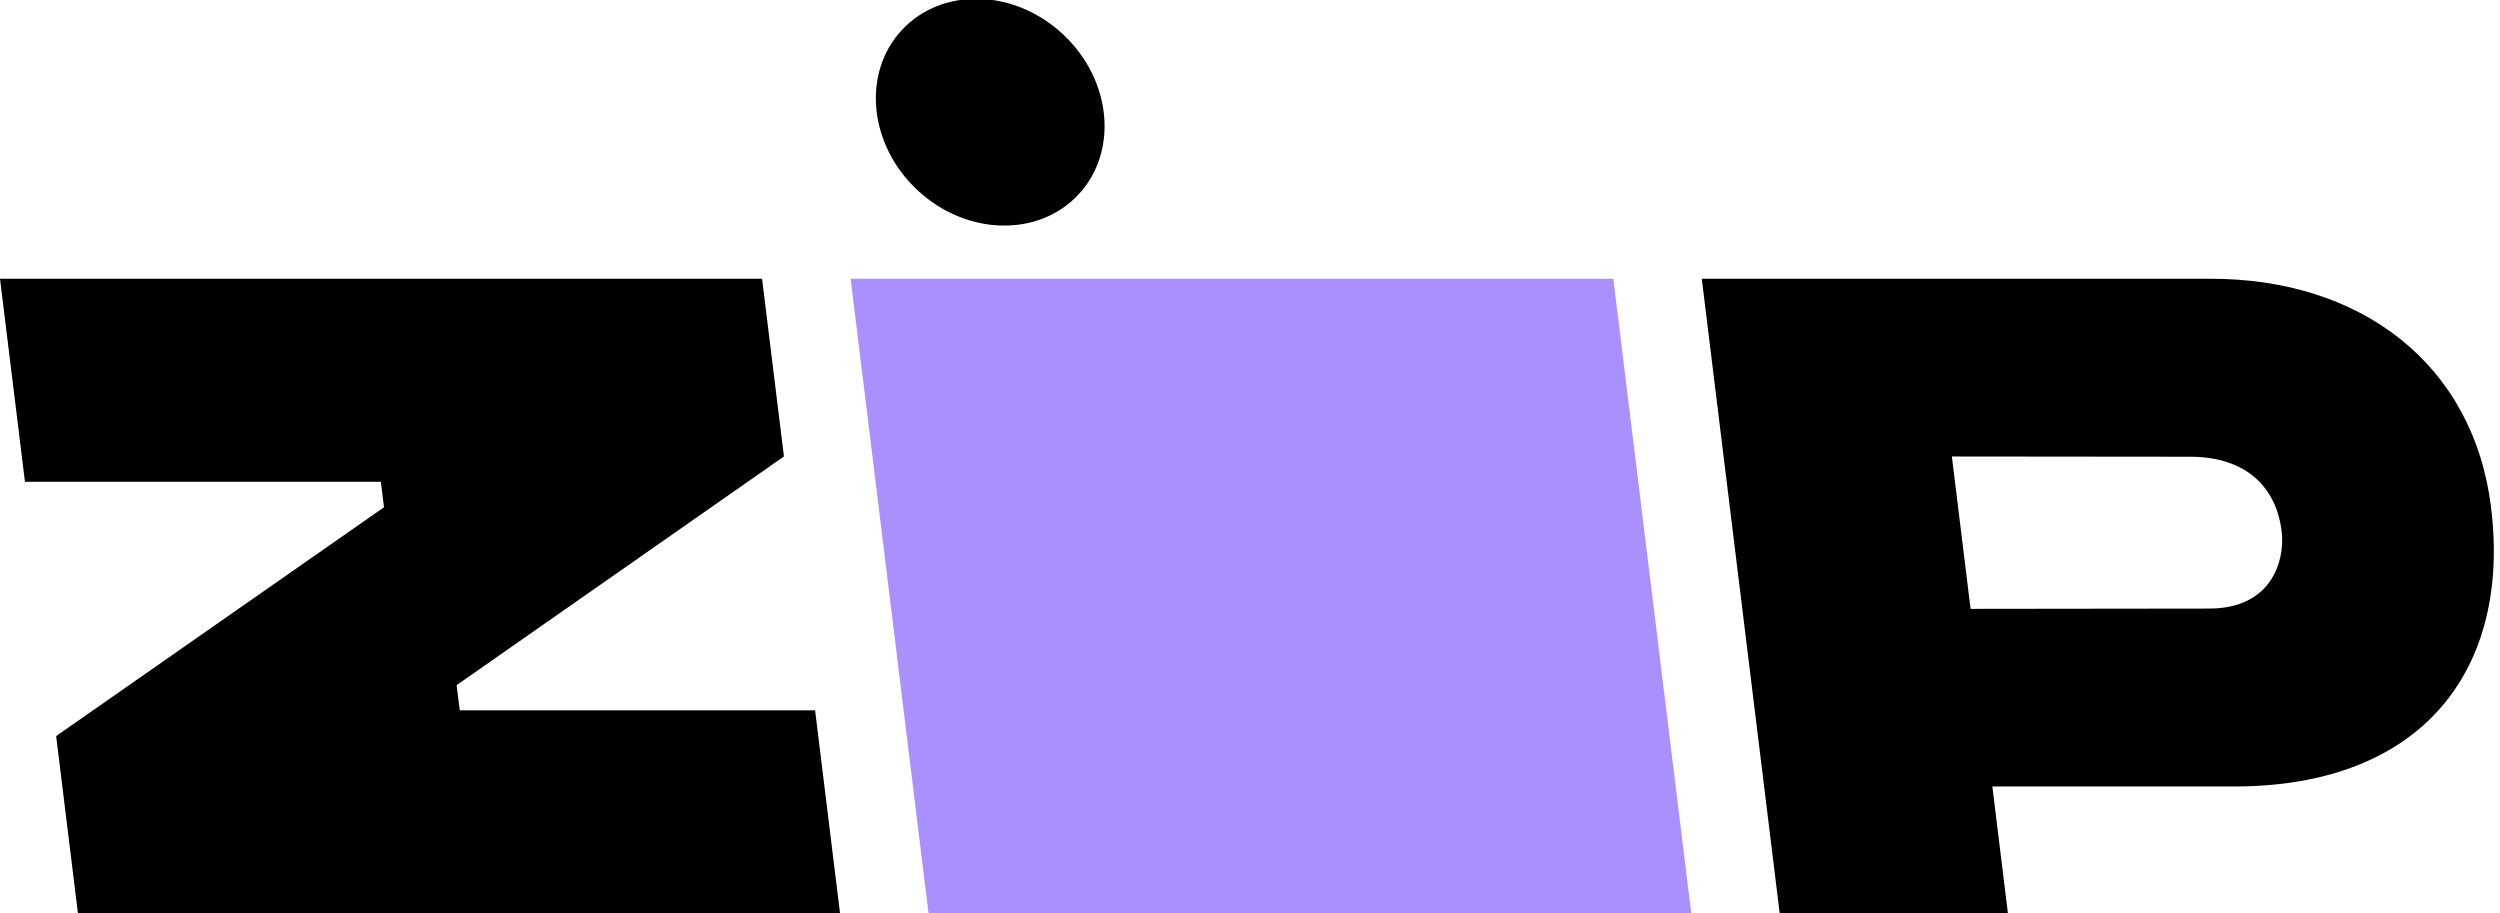 <svg xmlns="http://www.w3.org/2000/svg" width="52" height="19" viewBox="0 0 52 19" fill="none"><g clip-path="url(#clip0)"><path d="M1.168 15.31L1.621 18.999H17.473L16.954 14.775H9.563L9.498 14.251L16.306 9.494L15.851 5.798H6.10352e-05L0.519 10.022H7.922L7.987 10.551L1.168 15.31Z" fill="black"/><path d="M17.693 5.798L19.314 18.999H35.178L33.557 5.798H17.693Z" fill="#AA8FFF"/><path d="M51.814 10.551C51.448 7.584 49.118 5.785 45.95 5.798H35.397L37.018 19H41.765L41.441 16.359H46.464C50.418 16.359 52.227 13.896 51.814 10.551ZM45.951 12.658L40.988 12.664L40.599 9.495L45.59 9.5C46.763 9.514 47.364 10.175 47.461 11.079C47.523 11.661 47.254 12.658 45.951 12.658V12.658Z" fill="black"/><path d="M22.433 4.045C23.268 3.149 23.123 1.656 22.108 0.711C21.094 -0.234 19.595 -0.273 18.76 0.623C17.925 1.519 18.07 3.012 19.085 3.957C20.099 4.902 21.598 4.941 22.433 4.045Z" fill="black"/></g><defs><clipPath id="clip0"><rect width="52" height="19" fill="white"/></clipPath></defs></svg>